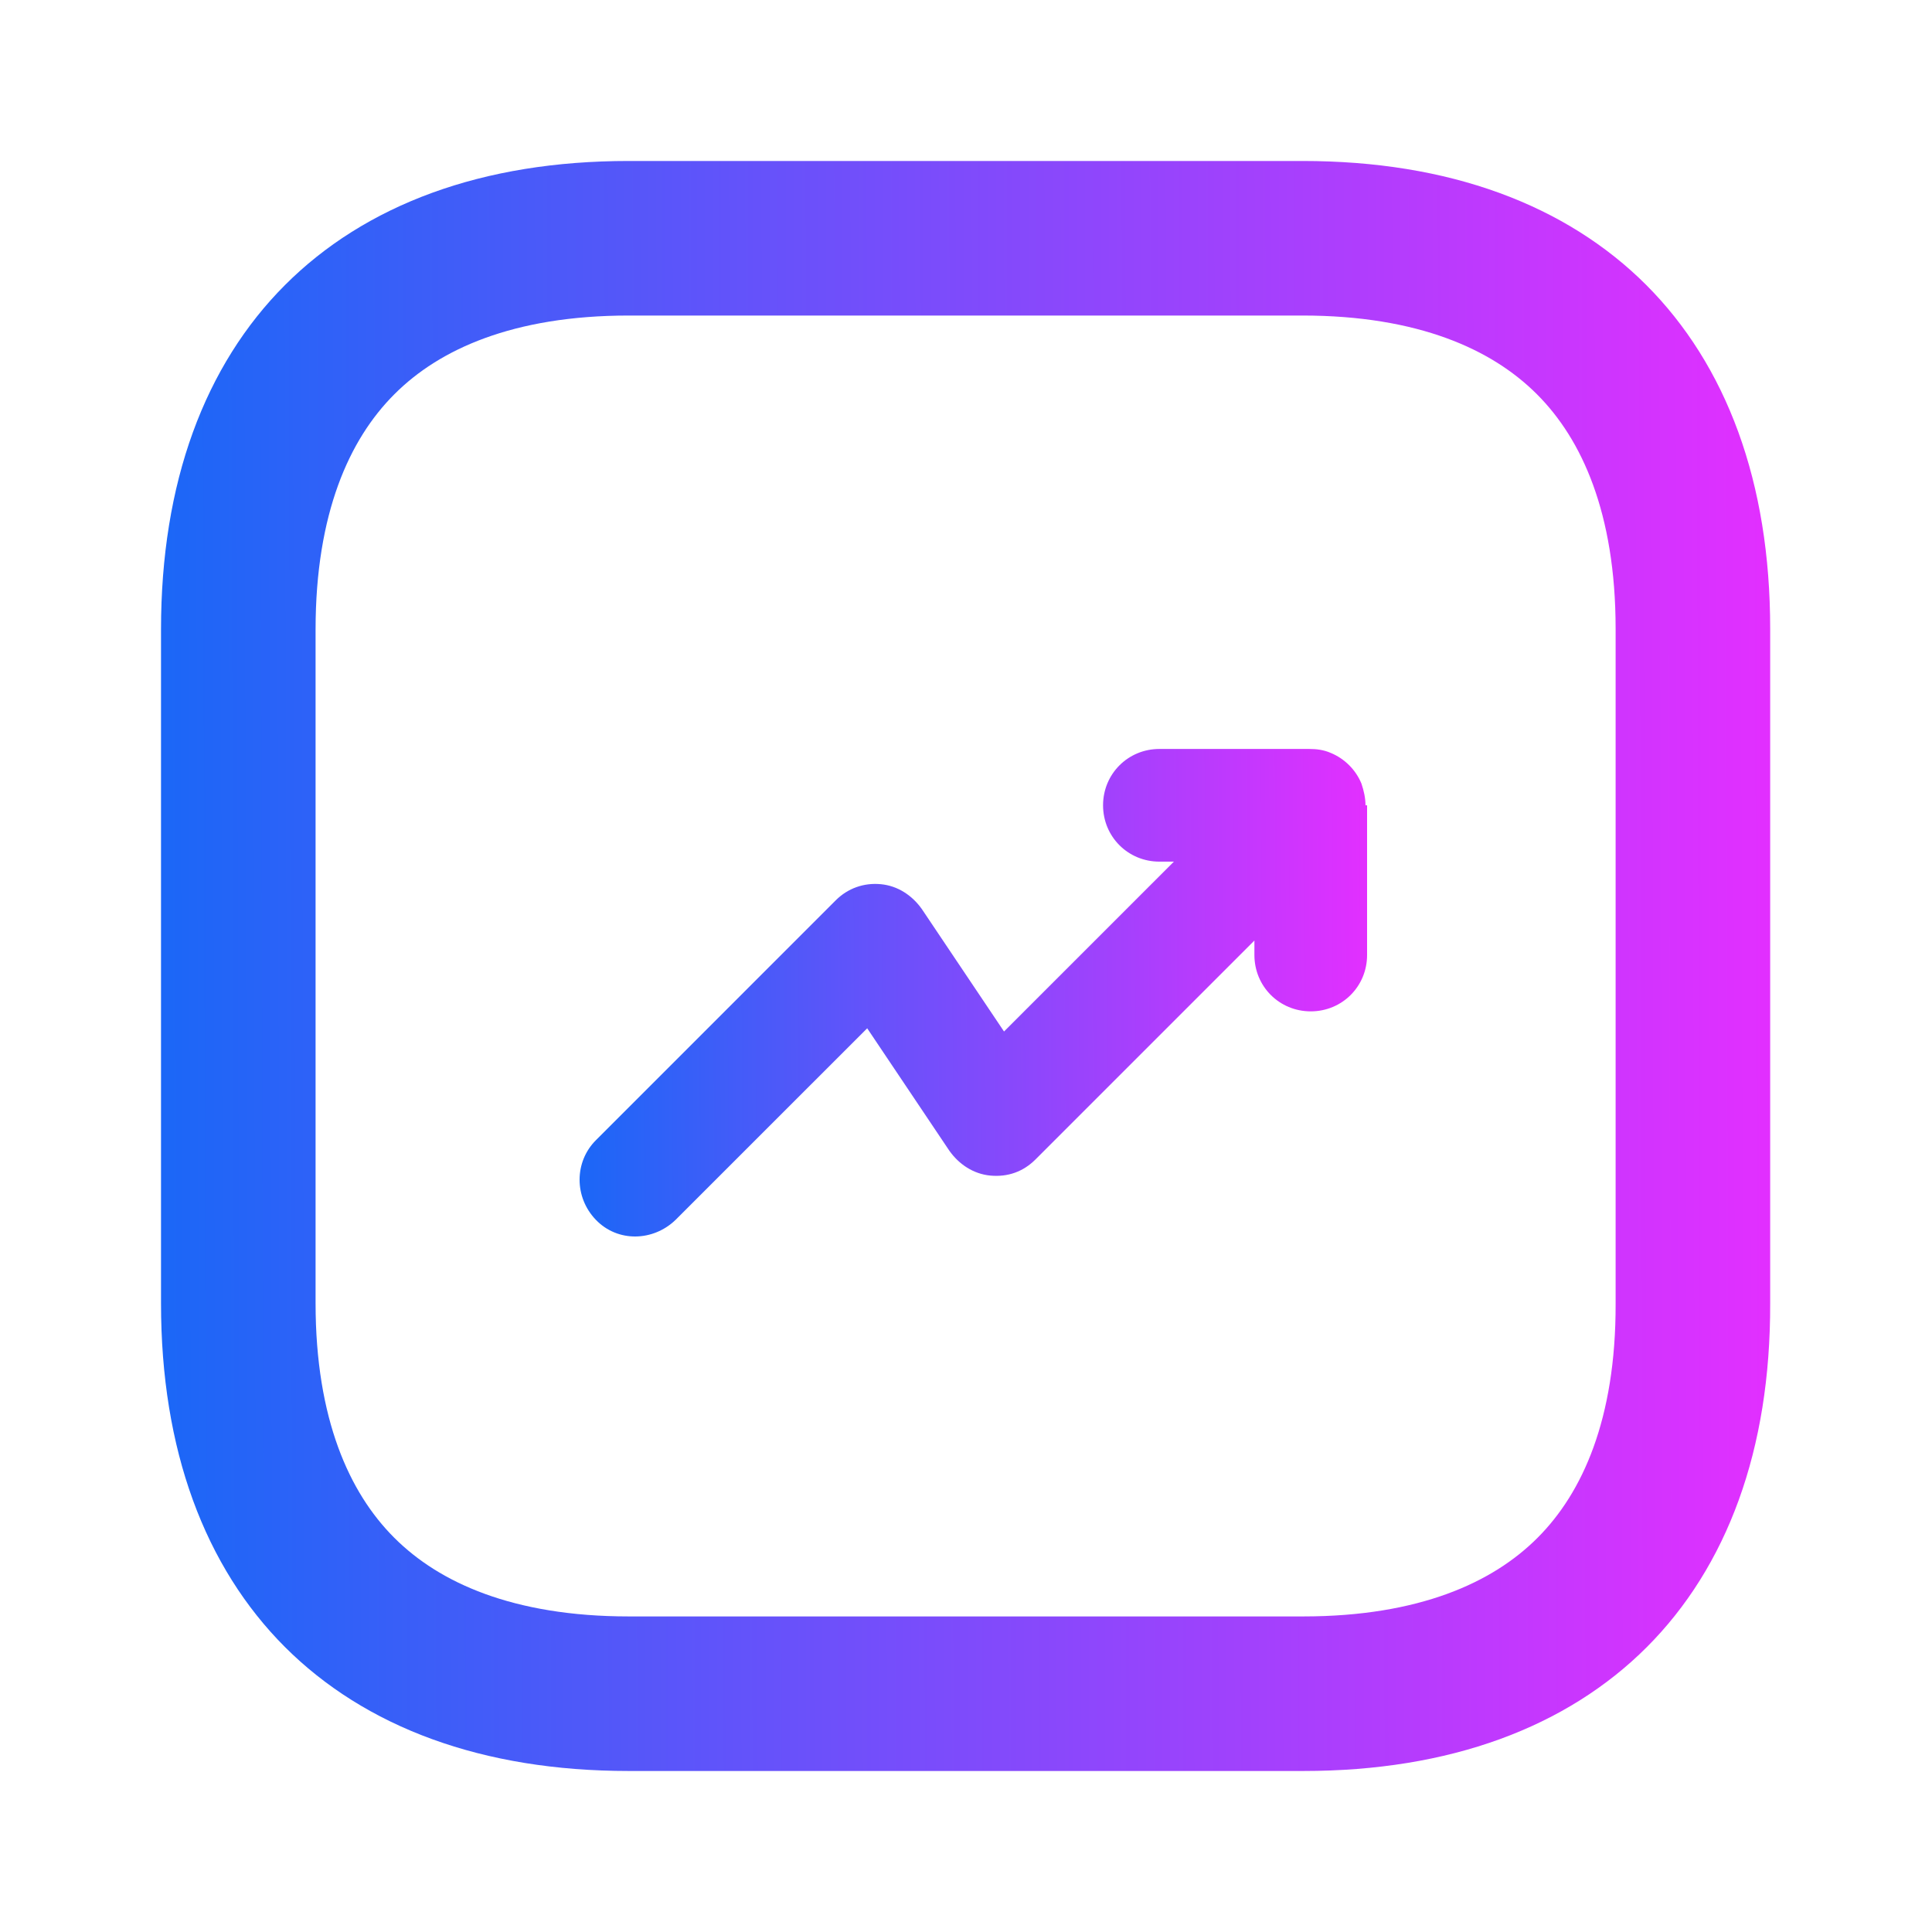 <svg xmlns="http://www.w3.org/2000/svg" width="50" height="50" viewBox="0 0 50 50" fill="none">
  <path d="M43.812 33.734V33.729V16.27C43.812 12.877 42.808 10.408 41.19 8.789C39.571 7.17 37.102 6.166 33.708 6.166H16.271C12.877 6.166 10.408 7.17 8.79 8.791C7.171 10.411 6.167 12.886 6.167 16.291V33.729C6.167 37.123 7.17 39.592 8.789 41.211C10.408 42.829 12.877 43.833 16.271 43.833H33.729C37.123 43.833 39.592 42.829 41.207 41.211C42.822 39.594 43.822 37.127 43.812 33.734Z" stroke="url(#paint0_linear_4300_689)" stroke-width="4"/>
  <path d="M35.234 20.279C35.297 20.466 35.339 20.654 35.339 20.841H35.38V24.716C35.38 25.529 34.734 26.174 33.922 26.174C33.109 26.174 32.464 25.529 32.464 24.716V24.341L26.797 30.008C26.484 30.32 26.088 30.466 25.63 30.424C25.193 30.383 24.818 30.133 24.568 29.779L22.443 26.612L17.484 31.57C16.901 32.133 15.984 32.154 15.422 31.57C14.859 30.987 14.859 30.07 15.422 29.508L21.63 23.299C21.943 22.987 22.359 22.841 22.797 22.883C23.234 22.924 23.609 23.174 23.859 23.529L25.984 26.695L30.38 22.299H30.005C29.193 22.299 28.547 21.654 28.547 20.841C28.547 20.029 29.193 19.383 30.005 19.383H33.88C34.068 19.383 34.255 19.404 34.443 19.487C34.797 19.633 35.089 19.924 35.234 20.279Z" fill="url(#paint1_linear_4300_689)"/>
  <defs>
    <linearGradient id="paint0_linear_4300_689" x1="4.167" y1="25" x2="45.818" y2="24.884" gradientUnits="userSpaceOnUse">
      <stop stop-color="#1B67F7"/>
      <stop offset="1" stop-color="#E22FFF"/>
    </linearGradient>
    <linearGradient id="paint1_linear_4300_689" x1="15" y1="25.691" x2="35.383" y2="25.6" gradientUnits="userSpaceOnUse">
      <stop stop-color="#1B67F7"/>
      <stop offset="1" stop-color="#E22FFF"/>
    </linearGradient>
  </defs>
</svg>